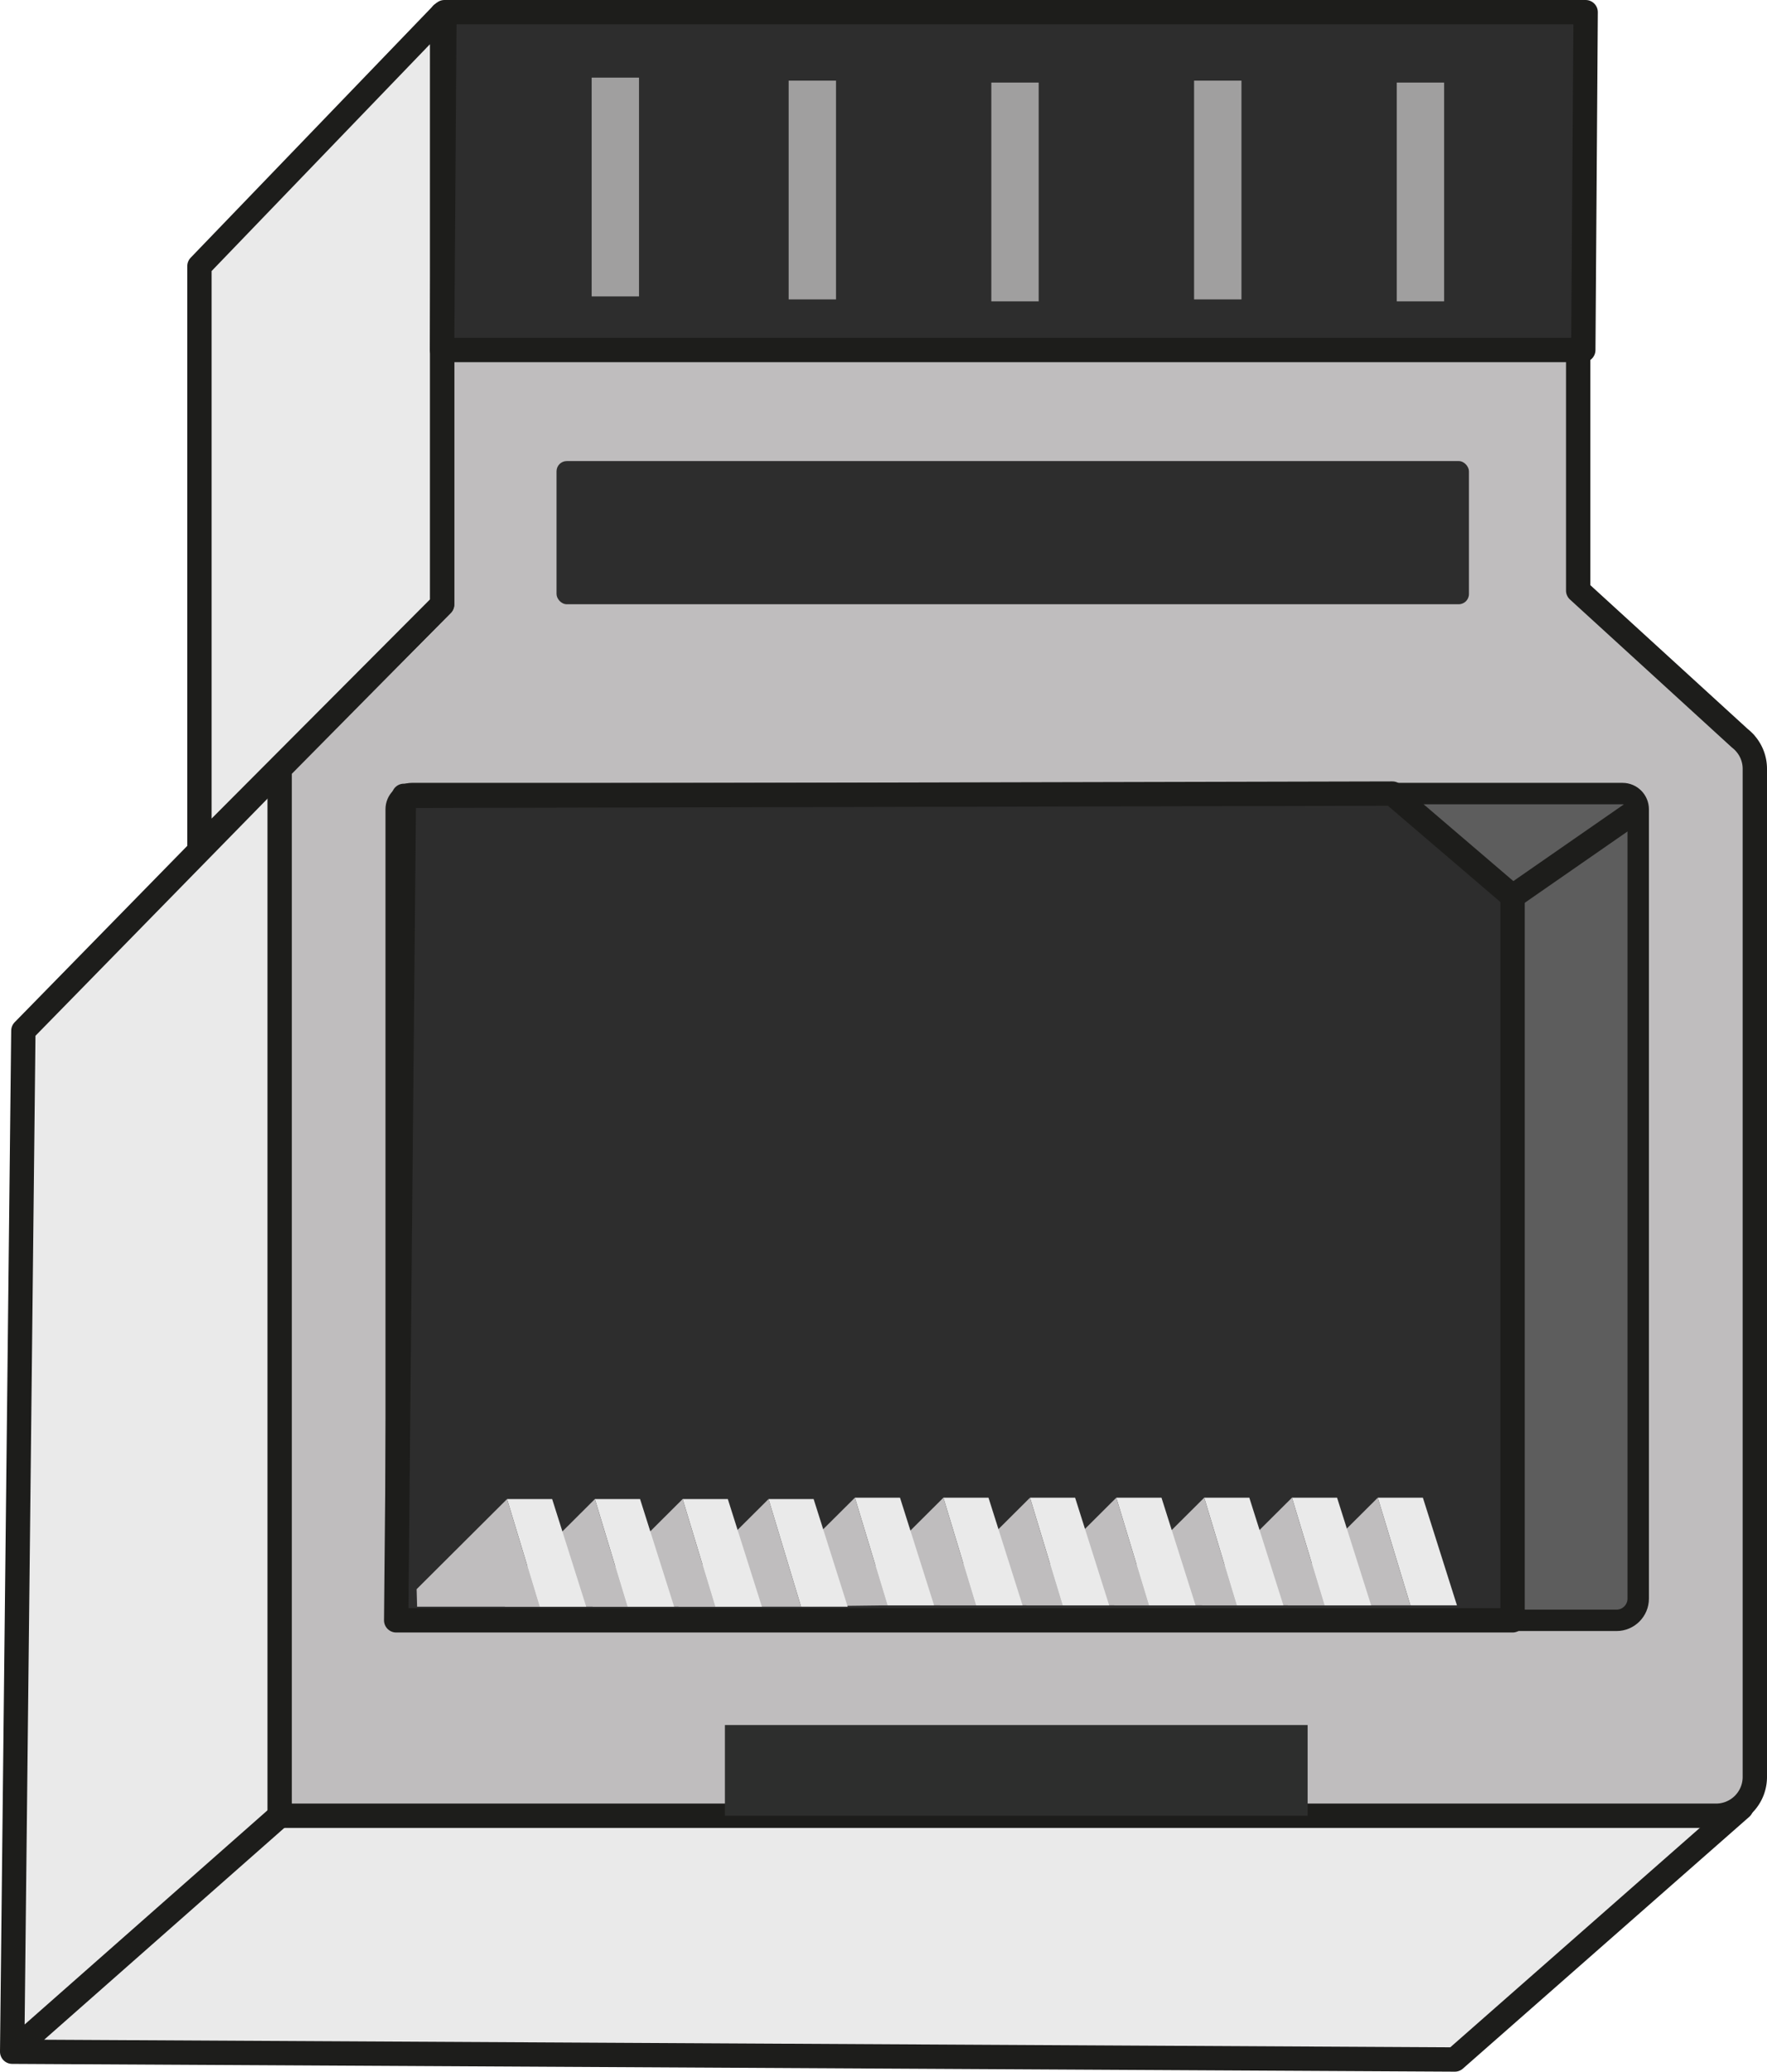 <svg xmlns="http://www.w3.org/2000/svg" id="Calque_1" viewBox="0 0 217.87 255.39"><defs><style>.cls-6{stroke:#1d1d1b;stroke-linejoin:round;stroke-linecap:round;stroke-width:3px}.cls-8{fill:#bfbdbe}.cls-6,.cls-9{fill:#eaeaea}.cls-11,.cls-8,.cls-9{stroke-width:0}.cls-11{fill:#a09f9f}</style></defs><path d="M214.69 222.85 34.48 94.78l-31.6 32.29L1.5 252.93l177.88.96 35.31-31.04zM34.48 223.85 1.5 252.93" class="cls-6"/><path d="M215.14 91.59h.01l-.07-.07c-.18-.19-.37-.36-.57-.52l-19.92-18.2V1.73H54.51v72.78L34.48 94.78v129.06h177.11a4.78 4.78 0 0 0 4.78-4.78V94.78c0-1.23-.47-2.35-1.23-3.19Z" style="fill:#bfbdbe;stroke-width:3px;stroke-linecap:round;stroke-linejoin:round;stroke:#1d1d1b"/><path d="M54.51 1.73 24.59 32.81v71.73l29.92-30.02V1.73z" class="cls-6"/><path d="M50.79 97.83h149.27c1.07 0 1.93.87 1.93 1.93v97.32c0 1.47-1.2 2.67-2.67 2.67H51.52c-1.47 0-2.67-1.2-2.67-2.67V99.76c0-1.07.87-1.93 1.93-1.93Z" style="stroke-linecap:round;stroke-linejoin:round;stroke:#1d1d1b;fill:#5d5d5d;stroke-width:2.64px"/><path d="M89.38 212.66h71.85v11.18H89.38z" style="fill:#2d2e2d;stroke-width:0"/><path d="M186.5 199.75H48.85l.95-101.64 121.88-.28 14.82 12.68v89.24z" style="fill:#2d2d2d;stroke-width:3px;stroke-linejoin:round;stroke:#1d1d1b"/><path d="m185.29 111.35 16.7-11.59" style="fill:#161616;stroke-miterlimit:10;stroke-width:3px;stroke:#1d1d1b"/><rect width="112.5" height="17.65" x="68.62" y="56.84" rx="1.26" ry="1.26" style="stroke-width:0;fill:#2d2d2d"/><path d="M169.88 184.63h5.56l4.2 13.27h-5.74l-4.02-13.27z" class="cls-9"/><path d="m169.88 184.63-11.15 11.11.06 2.16h15.11l-4.02-13.27z" class="cls-8"/><path d="M159.3 184.63h5.56l4.2 13.27h-5.75l-4.01-13.27z" class="cls-9"/><path d="m159.3 184.63-11.16 11.11.07 2.16h15.1l-4.01-13.27z" class="cls-8"/><path d="M148.48 184.63h5.56l4.2 13.27h-5.75l-4.01-13.27z" class="cls-9"/><path d="m148.48 184.63-11.16 11.11.07 2.16h15.1l-4.01-13.27z" class="cls-8"/><path d="M137.64 184.63h5.57l4.2 13.27h-5.75l-4.02-13.27z" class="cls-9"/><path d="m137.64 184.63-11.15 11.11.06 2.16h15.11l-4.02-13.27z" class="cls-8"/><path d="M127 184.63h5.56l4.2 13.27h-5.74L127 184.63z" class="cls-9"/><path d="m127 184.63-11.15 11.11.06 2.16h15.11L127 184.63z" class="cls-8"/><path d="M116.32 184.63h5.56l4.2 13.27h-5.74l-4.02-13.27z" class="cls-9"/><path d="m116.32 184.63-11.15 11.11.06 2.16h15.11l-4.02-13.27z" class="cls-8"/><path d="M105.41 184.63h5.56l4.2 13.27h-5.74l-4.02-13.27z" class="cls-9"/><path d="m105.41 184.63-5.8 5.77.14 7.62 9.68-.12-4.02-13.27z" class="cls-8"/><path d="M94.76 184.8h5.56l4.2 13.27h-5.75l-4.01-13.27z" class="cls-9"/><path d="M94.76 184.8 83.6 195.91l.07 2.16h15.1l-4.01-13.27z" class="cls-8"/><path d="M84.17 184.8h5.57l4.2 13.27h-5.75l-4.02-13.27z" class="cls-9"/><path d="m84.17 184.8-11.15 11.11.06 2.16h15.11l-4.02-13.27z" class="cls-8"/><path d="M73.35 184.8h5.57l4.2 13.27h-5.75l-4.02-13.27z" class="cls-9"/><path d="M73.35 184.8 62.2 195.91l.06 2.16h15.11l-4.02-13.27z" class="cls-8"/><path d="M62.52 184.8h5.56l4.2 13.27h-5.74l-4.02-13.27z" class="cls-9"/><path d="m62.52 184.8-11.15 11.11.06 2.16h15.11l-4.02-13.27z" class="cls-8"/><path d="M195.22 43.15H54.51L54.8 1.5h140.71l-.29 41.65z" style="fill:#2d2d2d;stroke-width:3px;stroke-linecap:round;stroke-linejoin:round;stroke:#1d1d1b"/><rect width="4.5" height="5.12" x="147.6" y="28.38" class="cls-11" rx=".43" ry=".43"/><path d="M97.24 9.94h5.84v26.97h-5.84zM122.23 10.18h5.84v26.97h-5.84zM147.23 9.94h5.84v26.97h-5.84zM172.22 10.18h5.84v26.97h-5.84zM72.95 9.57h5.84v26.97h-5.84z" class="cls-11"/></svg>